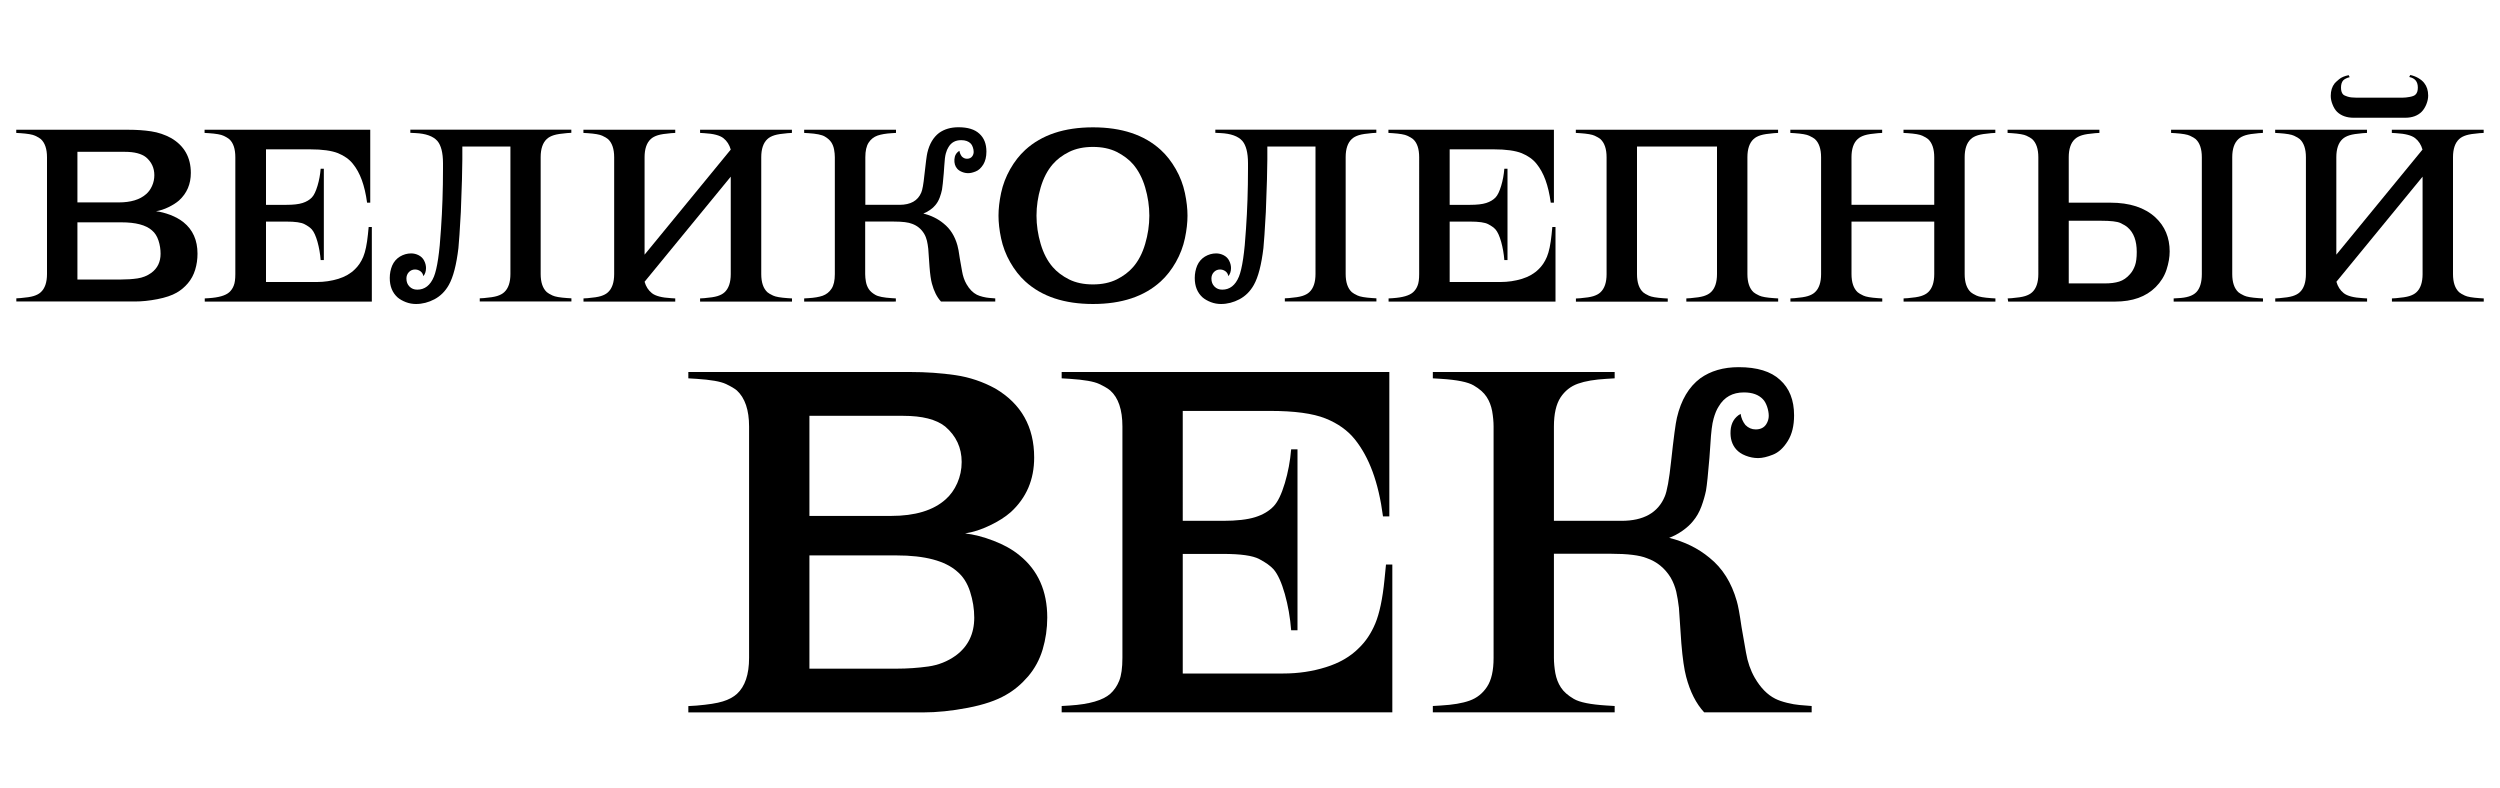<?xml version="1.0" encoding="utf-8"?>
<!-- Generator: Adobe Illustrator 27.9.0, SVG Export Plug-In . SVG Version: 6.00 Build 0)  -->
<svg xmlns="http://www.w3.org/2000/svg" xmlns:xlink="http://www.w3.org/1999/xlink" version="1.1" x="0px" y="0px" viewBox="0 0 3000 945.2" style="enable-background:new 0 0 3000 945.2;" xml:space="preserve">
<g id="Слой_1">
</g>
<g id="Слой_2">
	<g>
		<g>
			<path d="M19.6,155.7h134.3c9.8,0,19,0.6,27.5,1.9c8.5,1.3,16.5,4,24,8.1c15.7,9.2,23.6,23.2,23.6,41.8c0,13.4-4.7,24.4-14.1,33     c-3.3,2.9-7.6,5.6-12.7,8.1c-5.1,2.5-10.1,4.1-15,4.9c5.3,0.6,11,2.1,17.2,4.4c6.2,2.4,11.4,5.3,15.8,8.8     c11.2,9,16.8,21.6,16.8,37.7c0,6.7-0.9,13.1-2.8,19.3c-1.9,6.2-4.8,11.6-8.8,16.3c-4,4.7-8.5,8.4-13.4,11.2     c-5.7,3.3-13.4,5.9-23.1,7.8c-9.7,1.9-18.7,2.8-27,2.8H19.6v-3.8l5-0.3c7.1-0.6,12.4-1.4,15.9-2.5c3.5-1.1,6.4-2.6,8.5-4.6     c4.9-4.5,7.4-11.8,7.4-21.8V188.7c0-10-2.5-17.3-7.4-21.8c-1.4-1.2-3.6-2.5-6.8-4c-3.1-1.5-9-2.5-17.7-3.1l-5-0.3V155.7z      M92.9,182.2v60.7h49.5c14.5,0,25.5-3.3,33-10c2.9-2.5,5.3-5.8,7.1-9.9c1.8-4,2.7-8.3,2.7-12.8c0-8.6-3.3-15.8-10-21.5     c-5.5-4.3-13.9-6.5-25.3-6.5H92.9z M92.9,266.8v68.6h52.7c6.7,0,13.1-0.4,19.3-1.3c6.2-0.9,11.7-3.1,16.6-6.6     c7.5-5.5,11.2-13.2,11.2-23c0-5.3-0.8-10.6-2.5-15.8c-1.7-5.2-4.3-9.3-7.8-12.2c-7.3-6.5-19.5-9.7-36.8-9.7H92.9z"/>
			<path d="M444.3,155.7v87.5h-3.8c-1.4-10.4-3.5-19.4-6.3-27.1c-2.8-7.7-6.4-14.2-10.8-19.6c-4.3-5.4-10.3-9.6-17.8-12.7     c-7.6-3-18.7-4.6-33.4-4.6h-53v66.6h24.4c8.2,0,14.7-0.7,19.4-2.2c4.7-1.5,8.4-3.7,11.2-6.6c2.6-2.7,4.8-7.4,6.8-14     c2-6.6,3.2-13.4,3.8-20.5h3.8v109.6h-3.8c-0.6-7.7-1.9-15-3.8-21.9c-2-7-4.2-11.9-6.8-14.9c-2-2.2-4.9-4.3-8.8-6.3     c-3.9-2.1-11.2-3.1-21.8-3.1h-24.4v72.5h61c9,0,17.6-1.3,25.8-3.8c8.1-2.5,14.8-6.4,19.9-11.5c4.1-3.9,7.5-8.9,10-14.9     c2.5-6,4.4-14.9,5.6-26.7l0.9-9.1h3.8v89.5H245.7v-3.8l5-0.3c11.8-0.8,19.9-3.1,24.4-7.1c2.4-2.2,4.2-4.8,5.4-8     c1.3-3.1,1.9-7.8,1.9-13.8V188.7c0-10.2-2.5-17.5-7.4-21.8c-1.4-1.2-3.6-2.5-6.8-4c-3.1-1.5-9-2.5-17.7-3.1l-5-0.3v-3.8H444.3z"/>
			<path d="M612.5,175.8h-57.7v15.6c0,11.4-0.6,32.4-1.8,63c-1.2,22-2.2,36.4-2.9,43.3c-2.4,20-6.2,34.8-11.5,44.2     c-4.3,7.7-10.1,13.4-17.2,17.2c-7.2,3.8-14.6,5.7-22.2,5.7c-4.1,0-8.2-0.7-12.1-2.2c-3.9-1.5-7.3-3.4-10-5.7     c-6.3-5.7-9.4-13.4-9.4-23.3c0-5.3,1-10.3,2.9-14.9c2-4.6,5.1-8.2,9.3-10.8c4.2-2.5,8.7-3.8,13.4-3.8c3.1,0,6.2,0.7,9.1,2.2     c2.9,1.5,5.2,3.7,6.6,6.6c1.5,2.9,2.2,5.9,2.2,8.8c0,3.9-1.1,7.2-3.2,9.7c-0.4-2.5-1.6-4.5-3.5-5.9c-2-1.4-4.1-2.1-6.5-2.1     c-2.9,0-5.4,1.1-7.4,3.2c-2,2.2-2.9,4.7-2.9,7.7c0,3.9,1.2,7.1,3.7,9.6c2.5,2.5,5.5,3.7,9.3,3.7c9,0,15.7-5.2,20-15.6     c3.9-9.6,6.8-28.8,8.5-57.4c1.6-23,2.4-46.9,2.4-71.9v-6.8c0-12.6-2.3-21.5-6.8-26.8c-5.1-5.7-13.8-8.8-26.2-9.4l-6.2-0.3v-3.8     h193.2v3.8l-5,0.3c-7.1,0.6-12.4,1.4-15.9,2.5c-3.5,1.1-6.4,2.6-8.5,4.6c-4.9,4.5-7.4,11.8-7.4,21.8v140.2     c0,10,2.5,17.3,7.4,21.8c1.4,1.2,3.6,2.5,6.8,4c3.1,1.5,9,2.5,17.7,3.1l5,0.3v3.8H575.7v-3.8l5-0.3c7.1-0.6,12.4-1.4,15.9-2.5     c3.5-1.1,6.4-2.6,8.5-4.6c4.9-4.5,7.4-11.8,7.4-21.8V175.8z"/>
			<path d="M950.3,155.7v3.8l-5,0.3c-7.1,0.6-12.4,1.4-15.9,2.5c-3.5,1.1-6.4,2.6-8.5,4.6c-4.9,4.5-7.4,11.8-7.4,21.8v140.2     c0,10,2.5,17.3,7.4,21.8c1.4,1.2,3.6,2.5,6.8,4c3.1,1.5,9,2.5,17.7,3.1l5,0.3v3.8H840.1v-3.8l5-0.3c7.1-0.6,12.4-1.4,15.9-2.5     c3.5-1.1,6.4-2.6,8.5-4.6c4.9-4.5,7.4-11.8,7.4-21.8V212L773.5,338.1c1.6,5.7,4.5,10.3,8.8,13.7c4.3,3.4,12,5.4,23,6l5,0.3v3.8     H700.2v-3.8l5-0.3c7.1-0.6,12.4-1.4,15.9-2.5c3.5-1.1,6.4-2.6,8.5-4.6c4.9-4.5,7.4-11.8,7.4-21.8V188.7c0-10-2.5-17.3-7.4-21.8     c-1.4-1.2-3.6-2.5-6.8-4c-3.1-1.5-9-2.5-17.7-3.1l-5-0.3v-3.8h110.2v3.8l-5,0.3c-7.1,0.6-12.4,1.4-15.9,2.5     c-3.5,1.1-6.4,2.6-8.5,4.6c-4.9,4.5-7.4,11.8-7.4,21.8v116.9l103.4-126.1c-1.6-5.7-4.5-10.3-8.8-13.7c-4.3-3.4-12-5.4-23-6     l-5-0.3v-3.8H950.3z"/>
			<path d="M1038.4,188.7v57.1h40.9c13.4,0,22.1-4.9,26.2-14.7c1.4-3.1,2.7-10.2,3.8-21.2c1.6-14.3,2.7-23.2,3.5-26.5     c2.5-10.8,7.3-18.7,14.1-23.9c6.3-4.5,14-6.8,23.3-6.8c11.2,0,19.5,2.6,25,7.7c5.7,5.1,8.5,12.3,8.5,21.5     c0,6.3-1.3,11.5-3.8,15.6c-2.6,4.1-5.6,6.9-9,8.2c-3.4,1.4-6.4,2.1-9,2.1c-2.6,0-5.1-0.5-7.5-1.5c-2.5-1-4.4-2.3-5.7-3.8     c-2.6-2.9-3.7-6.7-3.4-11.3c0.3-4.6,2.3-8,6-10.2c0.4,2.6,1.4,4.8,2.9,6.8c1.8,1.8,3.8,2.7,6.2,2.7c2.9,0,5.1-1.1,6.5-3.2     c1-1.6,1.5-3.2,1.5-5c0-1.8-0.3-3.6-1-5.6c-0.7-2-1.5-3.4-2.5-4.4c-2.6-2.7-6.4-4.1-11.5-4.1c-6.9,0-12,2.8-15.3,8.5     c-1.2,1.8-2.2,4.2-3.1,7.4c-0.9,3.1-1.5,8.2-1.9,15.3l-0.6,8.5c-0.8,9.6-1.5,16.2-2.1,19.7c-0.6,2.9-1.5,6.1-2.8,9.6     c-1.3,3.4-3,6.4-5.2,9c-1.6,2-3.7,3.9-6.3,5.7c-2.7,1.9-5.4,3.3-8.1,4.3c9.4,2.4,17.6,6.4,24.4,12.1c7.9,6.3,13.4,15,16.5,26.2     c0.8,2.6,1.8,7.9,2.9,15.9l2.7,15.3c1,5.7,2.7,10.8,5.3,15.3c3.5,6.1,7.7,10.3,12.4,12.7c2,1,4.4,1.8,7.2,2.5     c2.8,0.7,5.3,1.1,7.5,1.3l7.4,0.6v3.8h-65.1c-4.9-5.3-8.5-12.5-10.9-21.5c-1.2-4.3-2.2-11.1-2.9-20.3l-1.5-21.5     c-0.4-3.5-0.9-6.8-1.6-9.7c-0.7-2.9-1.8-5.8-3.4-8.5c-3.5-5.7-8.3-9.6-14.4-11.8c-4.3-1.8-11.6-2.7-21.8-2.7h-34.5v63     c0,2.9,0.3,6,0.9,9.3c0.6,3.2,1.7,6.1,3.4,8.7c1.7,2.6,4.3,4.9,7.8,6.9c3.5,2.1,10.1,3.4,19.7,4l5,0.3v3.8H965v-3.8l5-0.3     c7.1-0.4,12.8-1.4,17.2-2.9c4.4-1.6,8-4.4,10.6-8.4c2.7-4,4-9.9,4-17.5V188.7c0-2.9-0.3-6-0.9-9.3c-0.6-3.2-1.7-6.1-3.4-8.7     c-1.7-2.5-4.3-4.9-7.8-6.9c-3.5-2.1-10.1-3.4-19.7-4l-5-0.3v-3.8h110.2v3.8l-5,0.3c-7.1,0.4-12.8,1.4-17.2,2.9     c-4.4,1.6-8,4.4-10.6,8.4C1039.7,175.2,1038.4,181.1,1038.4,188.7z"/>
			<path d="M1311.6,152.8c34.4,0,61.5,9,81.3,27.1c6.9,6.3,12.9,14,18.1,23.1c5.2,9.1,8.8,18.7,10.9,28.6c2.1,9.9,3.1,19,3.1,27.2     c0,8.2-1,17.3-3.1,27.2c-2.1,9.9-5.7,19.4-10.9,28.6c-5.2,9.1-11.2,16.8-18.1,23.1c-19.8,18.1-46.9,27.1-81.3,27.1     c-34.4,0-61.5-9-81.3-27.1c-6.9-6.3-12.9-14-18.1-23.1c-5.2-9.1-8.8-18.7-10.9-28.6c-2.1-9.9-3.1-19-3.1-27.2     c0-8.2,1-17.3,3.1-27.2c2.1-9.9,5.7-19.4,10.9-28.6c5.2-9.1,11.2-16.8,18.1-23.1C1250.1,161.8,1277.2,152.8,1311.6,152.8z      M1243.8,258.8c0,11.4,1.7,22.7,5,33.9c3.3,11.2,8.1,20.4,14.4,27.7c5.1,5.9,11.7,10.9,19.7,14.9c8,4,17.6,6,28.6,6     c11,0,20.5-2,28.6-6c8-4,14.6-9,19.7-14.9c6.3-7.3,11.1-16.5,14.4-27.7c3.3-11.2,5-22.5,5-33.9c0-11.4-1.7-22.7-5-33.9     c-3.3-11.2-8.2-20.4-14.4-27.7c-5.1-5.9-11.7-10.8-19.7-14.9c-8.1-4-17.6-6-28.6-6c-11,0-20.5,2-28.6,6c-8.1,4-14.6,9-19.7,14.9     c-6.3,7.3-11.1,16.5-14.4,27.7C1245.5,236.2,1243.8,247.4,1243.8,258.8z"/>
			<path d="M1578.5,175.8h-57.7v15.6c0,11.4-0.6,32.4-1.8,63c-1.2,22-2.2,36.4-2.9,43.3c-2.4,20-6.2,34.8-11.5,44.2     c-4.3,7.7-10.1,13.4-17.2,17.2c-7.2,3.8-14.6,5.7-22.2,5.7c-4.1,0-8.2-0.7-12.1-2.2c-3.9-1.5-7.3-3.4-10-5.7     c-6.3-5.7-9.4-13.4-9.4-23.3c0-5.3,1-10.3,2.9-14.9c2-4.6,5.1-8.2,9.3-10.8c4.2-2.5,8.7-3.8,13.4-3.8c3.1,0,6.2,0.7,9.1,2.2     s5.2,3.7,6.6,6.6c1.5,2.9,2.2,5.9,2.2,8.8c0,3.9-1.1,7.2-3.2,9.7c-0.4-2.5-1.6-4.5-3.5-5.9c-2-1.4-4.1-2.1-6.5-2.1     c-2.9,0-5.4,1.1-7.4,3.2c-2,2.2-2.9,4.7-2.9,7.7c0,3.9,1.2,7.1,3.7,9.6c2.5,2.5,5.5,3.7,9.3,3.7c9,0,15.7-5.2,20-15.6     c3.9-9.6,6.8-28.8,8.5-57.4c1.6-23,2.4-46.9,2.4-71.9v-6.8c0-12.6-2.3-21.5-6.8-26.8c-5.1-5.7-13.8-8.8-26.2-9.4l-6.2-0.3v-3.8     h193.2v3.8l-5,0.3c-7.1,0.6-12.4,1.4-15.9,2.5c-3.5,1.1-6.4,2.6-8.5,4.6c-4.9,4.5-7.4,11.8-7.4,21.8v140.2     c0,10,2.5,17.3,7.4,21.8c1.4,1.2,3.6,2.5,6.8,4c3.1,1.5,9,2.5,17.7,3.1l5,0.3v3.8h-109.9v-3.8l5-0.3c7.1-0.6,12.4-1.4,15.9-2.5     c3.5-1.1,6.4-2.6,8.5-4.6c4.9-4.5,7.4-11.8,7.4-21.8V175.8z"/>
			<path d="M1864.7,155.7v87.5h-3.8c-1.4-10.4-3.5-19.4-6.3-27.1c-2.8-7.7-6.4-14.2-10.8-19.6c-4.3-5.4-10.3-9.6-17.8-12.7     c-7.6-3-18.7-4.6-33.4-4.6h-53v66.6h24.4c8.2,0,14.7-0.7,19.4-2.2c4.7-1.5,8.4-3.7,11.2-6.6c2.6-2.7,4.8-7.4,6.8-14     c2-6.6,3.2-13.4,3.8-20.5h3.8v109.6h-3.8c-0.6-7.7-1.9-15-3.8-21.9c-2-7-4.2-11.9-6.8-14.9c-2-2.2-4.9-4.3-8.8-6.3     c-3.9-2.1-11.2-3.1-21.8-3.1h-24.4v72.5h61c9,0,17.6-1.3,25.8-3.8c8.1-2.5,14.8-6.4,19.9-11.5c4.1-3.9,7.5-8.9,10-14.9     c2.5-6,4.4-14.9,5.6-26.7l0.9-9.1h3.8v89.5h-200.3v-3.8l5-0.3c11.8-0.8,19.9-3.1,24.4-7.1c2.4-2.2,4.2-4.8,5.4-8     c1.3-3.1,1.9-7.8,1.9-13.8V188.7c0-10.2-2.5-17.5-7.4-21.8c-1.4-1.2-3.6-2.5-6.8-4c-3.1-1.5-9-2.5-17.7-3.1l-5-0.3v-3.8H1864.7z"/>
			<path d="M1964.4,175.8v153.2c0,10,2.5,17.3,7.4,21.8c1.4,1.2,3.6,2.5,6.8,4c3.1,1.5,9,2.5,17.7,3.1l5,0.3v3.8h-110.2v-3.8l5-0.3     c7.1-0.6,12.4-1.4,15.9-2.5c3.5-1.1,6.4-2.6,8.5-4.6c4.9-4.5,7.4-11.8,7.4-21.8V188.7c0-10-2.5-17.3-7.4-21.8     c-1.4-1.2-3.6-2.5-6.8-4c-3.1-1.5-9-2.5-17.7-3.1l-5-0.3v-3.8h242.7v3.8l-5,0.3c-7.1,0.6-12.4,1.4-15.9,2.5     c-3.5,1.1-6.4,2.6-8.5,4.6c-4.9,4.5-7.4,11.8-7.4,21.8v140.2c0,10,2.5,17.3,7.4,21.8c1.4,1.2,3.6,2.5,6.8,4     c3.1,1.5,9,2.5,17.7,3.1l5,0.3v3.8h-110.2v-3.8l5-0.3c7.1-0.6,12.4-1.4,15.9-2.5c3.5-1.1,6.4-2.6,8.5-4.6     c4.9-4.5,7.4-11.8,7.4-21.8V175.8H1964.4z"/>
			<path d="M2394.4,155.7v3.8l-5,0.3c-7.1,0.6-12.4,1.4-15.9,2.5c-3.5,1.1-6.4,2.6-8.5,4.6c-4.9,4.5-7.4,11.8-7.4,21.8v140.2     c0,10,2.5,17.3,7.4,21.8c1.4,1.2,3.6,2.5,6.8,4c3.1,1.5,9,2.5,17.7,3.1l5,0.3v3.8h-110.2v-3.8l5-0.3c7.1-0.6,12.4-1.4,15.9-2.5     c3.5-1.1,6.4-2.6,8.5-4.6c4.9-4.5,7.4-11.8,7.4-21.8v-63h-99.3v63c0,10,2.5,17.3,7.4,21.8c1.4,1.2,3.6,2.5,6.8,4     c3.1,1.5,9,2.5,17.7,3.1l5,0.3v3.8h-110.2v-3.8l5-0.3c7.1-0.6,12.4-1.4,15.9-2.5c3.5-1.1,6.4-2.6,8.5-4.6     c4.9-4.5,7.4-11.8,7.4-21.8V188.7c0-10-2.5-17.3-7.4-21.8c-1.4-1.2-3.6-2.5-6.8-4c-3.1-1.5-9-2.5-17.7-3.1l-5-0.3v-3.8h110.2v3.8     l-5,0.3c-7.1,0.6-12.4,1.4-15.9,2.5c-3.5,1.1-6.4,2.6-8.5,4.6c-4.9,4.5-7.4,11.8-7.4,21.8v57.1h99.3v-57.1     c0-10-2.5-17.3-7.4-21.8c-1.4-1.2-3.6-2.5-6.8-4c-3.1-1.5-9-2.5-17.7-3.1l-5-0.3v-3.8H2394.4z"/>
			<path d="M2482.5,243.2h49.8c23.4,0,41.4,5.9,54.2,17.7c11.4,10.6,17.1,24.3,17.1,40.9c0,6.9-1.3,14.2-3.8,21.9     c-2.6,7.8-6.9,14.7-13,20.8c-11.6,11.6-27.8,17.4-48.6,17.4h-128.4l-0.6-3.8l5-0.3c7.1-0.6,12.4-1.4,15.9-2.5     c3.5-1.1,6.4-2.6,8.5-4.6c4.9-4.5,7.4-11.8,7.4-21.8V188.7c0-10-2.5-17.3-7.4-21.8c-1.4-1.2-3.6-2.5-6.8-4     c-3.1-1.5-9-2.5-17.7-3.1l-5-0.3v-3.8h110.2v3.8l-5,0.3c-7.1,0.6-12.4,1.4-15.9,2.5c-3.5,1.1-6.4,2.6-8.5,4.6     c-4.9,4.5-7.4,11.8-7.4,21.8V243.2z M2482.5,265v75.1h43.3c6.7,0,12.4-0.7,17.2-2.2c4.8-1.5,9.2-4.5,13.1-9     c2.6-2.9,4.5-6.4,5.9-10.3c1.4-3.9,2.1-9.3,2.1-16.2c0-13.4-3.6-23.2-10.9-29.5c-2-1.8-4.9-3.5-8.7-5.3     c-3.8-1.8-11.6-2.7-23.4-2.7H2482.5z M2642.2,328.9V188.7c0-10-2.5-17.3-7.4-21.8c-1.4-1.2-3.6-2.5-6.8-4     c-3.1-1.5-9-2.5-17.7-3.1l-5-0.3v-3.8h110.2v3.8l-5,0.3c-7.1,0.6-12.4,1.4-15.9,2.5c-3.5,1.1-6.4,2.6-8.5,4.6     c-4.9,4.5-7.4,11.8-7.4,21.8v140.2c0,10,2.5,17.3,7.4,21.8c1.4,1.2,3.6,2.5,6.8,4c3.1,1.5,9,2.5,17.7,3.1l5,0.3v3.8h-107.2v-3.8     l5-0.3c10.4-0.4,17.8-2.7,22.1-7.1C2639.9,346.2,2642.2,338.9,2642.2,328.9z"/>
			<path d="M2980.4,155.7v3.8l-5,0.3c-7.1,0.6-12.4,1.4-15.9,2.5c-3.5,1.1-6.4,2.6-8.5,4.6c-4.9,4.5-7.4,11.8-7.4,21.8v140.2     c0,10,2.5,17.3,7.4,21.8c1.4,1.2,3.6,2.5,6.8,4c3.1,1.5,9,2.5,17.7,3.1l5,0.3v3.8h-110.2v-3.8l5-0.3c7.1-0.6,12.4-1.4,15.9-2.5     c3.5-1.1,6.4-2.6,8.5-4.6c4.9-4.5,7.4-11.8,7.4-21.8V212l-103.4,126.1c1.6,5.7,4.5,10.3,8.8,13.7c4.3,3.4,12,5.4,23,6l5,0.3v3.8     h-110.2v-3.8l5-0.3c7.1-0.6,12.4-1.4,15.9-2.5c3.5-1.1,6.4-2.6,8.5-4.6c4.9-4.5,7.4-11.8,7.4-21.8V188.7c0-10-2.5-17.3-7.4-21.8     c-1.4-1.2-3.6-2.5-6.8-4c-3.1-1.5-9-2.5-17.7-3.1l-5-0.3v-3.8h110.2v3.8l-5,0.3c-7.1,0.6-12.4,1.4-15.9,2.5     c-3.5,1.1-6.4,2.6-8.5,4.6c-4.9,4.5-7.4,11.8-7.4,21.8v116.9l103.4-126.1c-1.6-5.7-4.5-10.3-8.8-13.7c-4.3-3.4-12-5.4-23-6     l-5-0.3v-3.8H2980.4z M2886.1,141.3h-61.6c-8.4,0-15.1-2.4-20-7.1c-2.2-2.2-4-5.1-5.4-8.7c-1.5-3.6-2.2-7.1-2.2-10.5     c0-6.1,1.6-11.1,4.7-15c0.8-1,2.6-2.6,5.3-4.9c2.7-2.3,6.6-3.9,11.5-4.9l1.2,2.4c-3.3,0.8-5.9,2.1-7.7,3.8     c-1.8,2-2.7,4.9-2.7,8.8c0,3.9,1,6.8,2.9,8.5c0.6,0.6,2.2,1.3,4.9,2.2c2.7,0.9,6.1,1.3,10.5,1.3h55.7c2.4,0,5.2-0.3,8.5-0.9     c3.3-0.6,5.6-1.5,6.8-2.7c2-1.8,2.9-4.6,2.9-8.5c0-7.1-3.4-11.3-10.3-12.7l1.2-2.4c3.1,0.6,6.3,1.8,9.4,3.5     c3.1,1.8,5.6,3.8,7.4,6.2c3.1,3.9,4.7,8.9,4.7,15c0,3.3-0.7,6.8-2.2,10.5c-1.5,3.6-3.3,6.5-5.4,8.7     C2901.3,138.9,2894.6,141.3,2886.1,141.3z"/>
		</g>
		<g>
			<path d="M826,446.4h266.1c19.4,0,37.6,1.3,54.6,3.8c16.9,2.5,32.8,7.9,47.6,16c31.1,18.3,46.7,45.9,46.7,82.9     c0,26.5-9.3,48.2-28,65.4c-6.6,5.8-15,11.2-25.1,16c-10.1,4.9-20,8.1-29.8,9.6c10.5,1.2,21.9,4.1,34.1,8.8     c12.3,4.7,22.7,10.5,31.2,17.5c22.2,17.9,33.3,42.8,33.3,74.7c0,13.2-1.9,26-5.5,38.2c-3.7,12.3-9.5,23-17.5,32.4     c-8,9.3-16.8,16.7-26.6,22.2c-11.3,6.6-26.5,11.8-45.8,15.5c-19.3,3.7-37.1,5.5-53.4,5.5H826v-7.6l9.9-0.6     c14-1.2,24.5-2.8,31.5-5c7-2.1,12.6-5.2,16.9-9c9.7-8.9,14.6-23.3,14.6-43.2V511.8c0-19.8-4.9-34.2-14.6-43.2     c-2.7-2.3-7.2-5-13.4-7.9c-6.2-2.9-17.9-5-35-6.1L826,454V446.4z M971.3,498.9v120.2h98c28.8,0,50.6-6.6,65.4-19.8     c5.8-5.1,10.5-11.6,14-19.5c3.5-8,5.3-16.4,5.3-25.4c0-17.1-6.6-31.3-19.8-42.6c-10.9-8.6-27.6-12.8-50.2-12.8H971.3z      M971.3,666.4v136h104.4c13.2,0,26-0.9,38.2-2.6s23.2-6.1,33-13.1c14.8-10.9,22.2-26.1,22.2-45.5c0-10.5-1.7-20.9-5-31.2     c-3.3-10.3-8.5-18.4-15.5-24.2c-14.4-12.8-38.7-19.3-72.9-19.3H971.3z"/>
			<path d="M1667.2,446.4v173.3h-7.6c-2.7-20.6-6.9-38.5-12.5-53.7c-5.6-15.2-12.7-28.1-21.3-38.8c-8.6-10.7-20.3-19.1-35.3-25.1     c-15-6-37.1-9-66.2-9h-105V625h48.4c16.3,0,29.2-1.5,38.5-4.4c9.3-2.9,16.7-7.3,22.2-13.1c5.1-5.4,9.5-14.7,13.4-27.7     c3.9-13,6.4-26.5,7.6-40.6h7.6v217.1h-7.6c-1.2-15.2-3.7-29.7-7.6-43.5c-3.9-13.8-8.4-23.6-13.4-29.5c-3.9-4.3-9.7-8.5-17.5-12.5     c-7.8-4.1-22.2-6.1-43.2-6.1h-48.4v143.5H1540c17.9,0,34.9-2.5,51.1-7.6c16.1-5,29.3-12.6,39.4-22.8c8.2-7.8,14.8-17.6,19.8-29.5     c5-11.9,8.8-29.5,11.1-52.8l1.8-18.1h7.6v177.4H1274v-7.6l9.9-0.6c23.3-1.5,39.5-6.2,48.4-14c4.7-4.3,8.3-9.5,10.8-15.8     c2.5-6.2,3.8-15.4,3.8-27.4V511.8c0-20.2-4.9-34.6-14.6-43.2c-2.7-2.3-7.2-5-13.4-7.9c-6.2-2.9-17.9-5-35-6.1l-9.9-0.6v-7.6     H1667.2z"/>
			<path d="M1864.7,511.8V625h81.1c26.4,0,43.8-9.7,51.9-29.2c2.7-6.2,5.3-20.2,7.6-42c3.1-28.4,5.4-45.9,7-52.5     c5-21.4,14.4-37.1,28-47.3c12.4-8.9,27.8-13.4,46.1-13.4c22.2,0,38.7,5.1,49.6,15.2c11.3,10.1,16.9,24.3,16.9,42.6     c0,12.5-2.5,22.8-7.6,30.9c-5.1,8.2-11,13.6-17.8,16.3c-6.8,2.7-12.7,4.1-17.8,4.1c-5.1,0-10-1-14.9-2.9     c-4.9-1.9-8.7-4.5-11.4-7.6c-5.1-5.8-7.3-13.3-6.7-22.5c0.6-9.1,4.6-15.8,12-20.1c0.8,5.1,2.7,9.5,5.8,13.4     c3.5,3.5,7.6,5.3,12.3,5.3c5.8,0,10.1-2.1,12.8-6.4c1.9-3.1,2.9-6.4,2.9-9.9s-0.7-7.2-2-11.1c-1.4-3.9-3-6.8-5-8.8     c-5.1-5.4-12.6-8.2-22.8-8.2c-13.6,0-23.7,5.6-30.3,16.9c-2.3,3.5-4.4,8.4-6.1,14.6c-1.8,6.2-3,16.3-3.8,30.3l-1.2,16.9     c-1.6,19.1-2.9,32.1-4.1,39.1c-1.2,5.8-3,12.2-5.5,19c-2.5,6.8-5.9,12.7-10.2,17.8c-3.1,3.9-7.3,7.7-12.5,11.4     c-5.3,3.7-10.6,6.5-16,8.5c18.7,4.7,34.8,12.6,48.4,23.9c15.6,12.5,26.4,29.8,32.7,51.9c1.6,5.1,3.5,15.6,5.8,31.5l5.3,30.3     c1.9,11.3,5.4,21.4,10.5,30.3c7,12.1,15.2,20.4,24.5,25.1c3.9,2,8.7,3.6,14.3,5c5.6,1.4,10.6,2.2,14.9,2.6l14.6,1.2v7.6H2045     c-9.7-10.5-16.9-24.7-21.6-42.6c-2.3-8.6-4.3-22-5.8-40.3l-2.9-42.6c-0.8-7-1.9-13.4-3.2-19.3c-1.4-5.8-3.6-11.5-6.7-16.9     c-7-11.3-16.5-19.1-28.6-23.3c-8.6-3.5-23-5.3-43.2-5.3h-68.3v124.9c0,5.8,0.6,12,1.7,18.4c1.2,6.4,3.4,12.2,6.7,17.2     c3.3,5.1,8.5,9.6,15.5,13.7c7,4.1,20,6.7,39.1,7.9l9.9,0.6v7.6h-218.2v-7.6l9.9-0.6c14-0.8,25.4-2.7,34.1-5.8     c8.8-3.1,15.8-8.7,21-16.6c5.3-8,7.9-19.5,7.9-34.7V511.8c0-5.8-0.6-12-1.7-18.4c-1.2-6.4-3.4-12.2-6.7-17.2     c-3.3-5.1-8.5-9.6-15.5-13.7c-7-4.1-20-6.7-39.1-7.9l-9.9-0.6v-7.6h218.2v7.6l-9.9,0.6c-14,0.8-25.4,2.7-34.1,5.8     c-8.8,3.1-15.8,8.7-21,16.6C1867.4,485,1864.7,496.6,1864.7,511.8z"/>
		</g>
	</g>
</g>
</svg>
